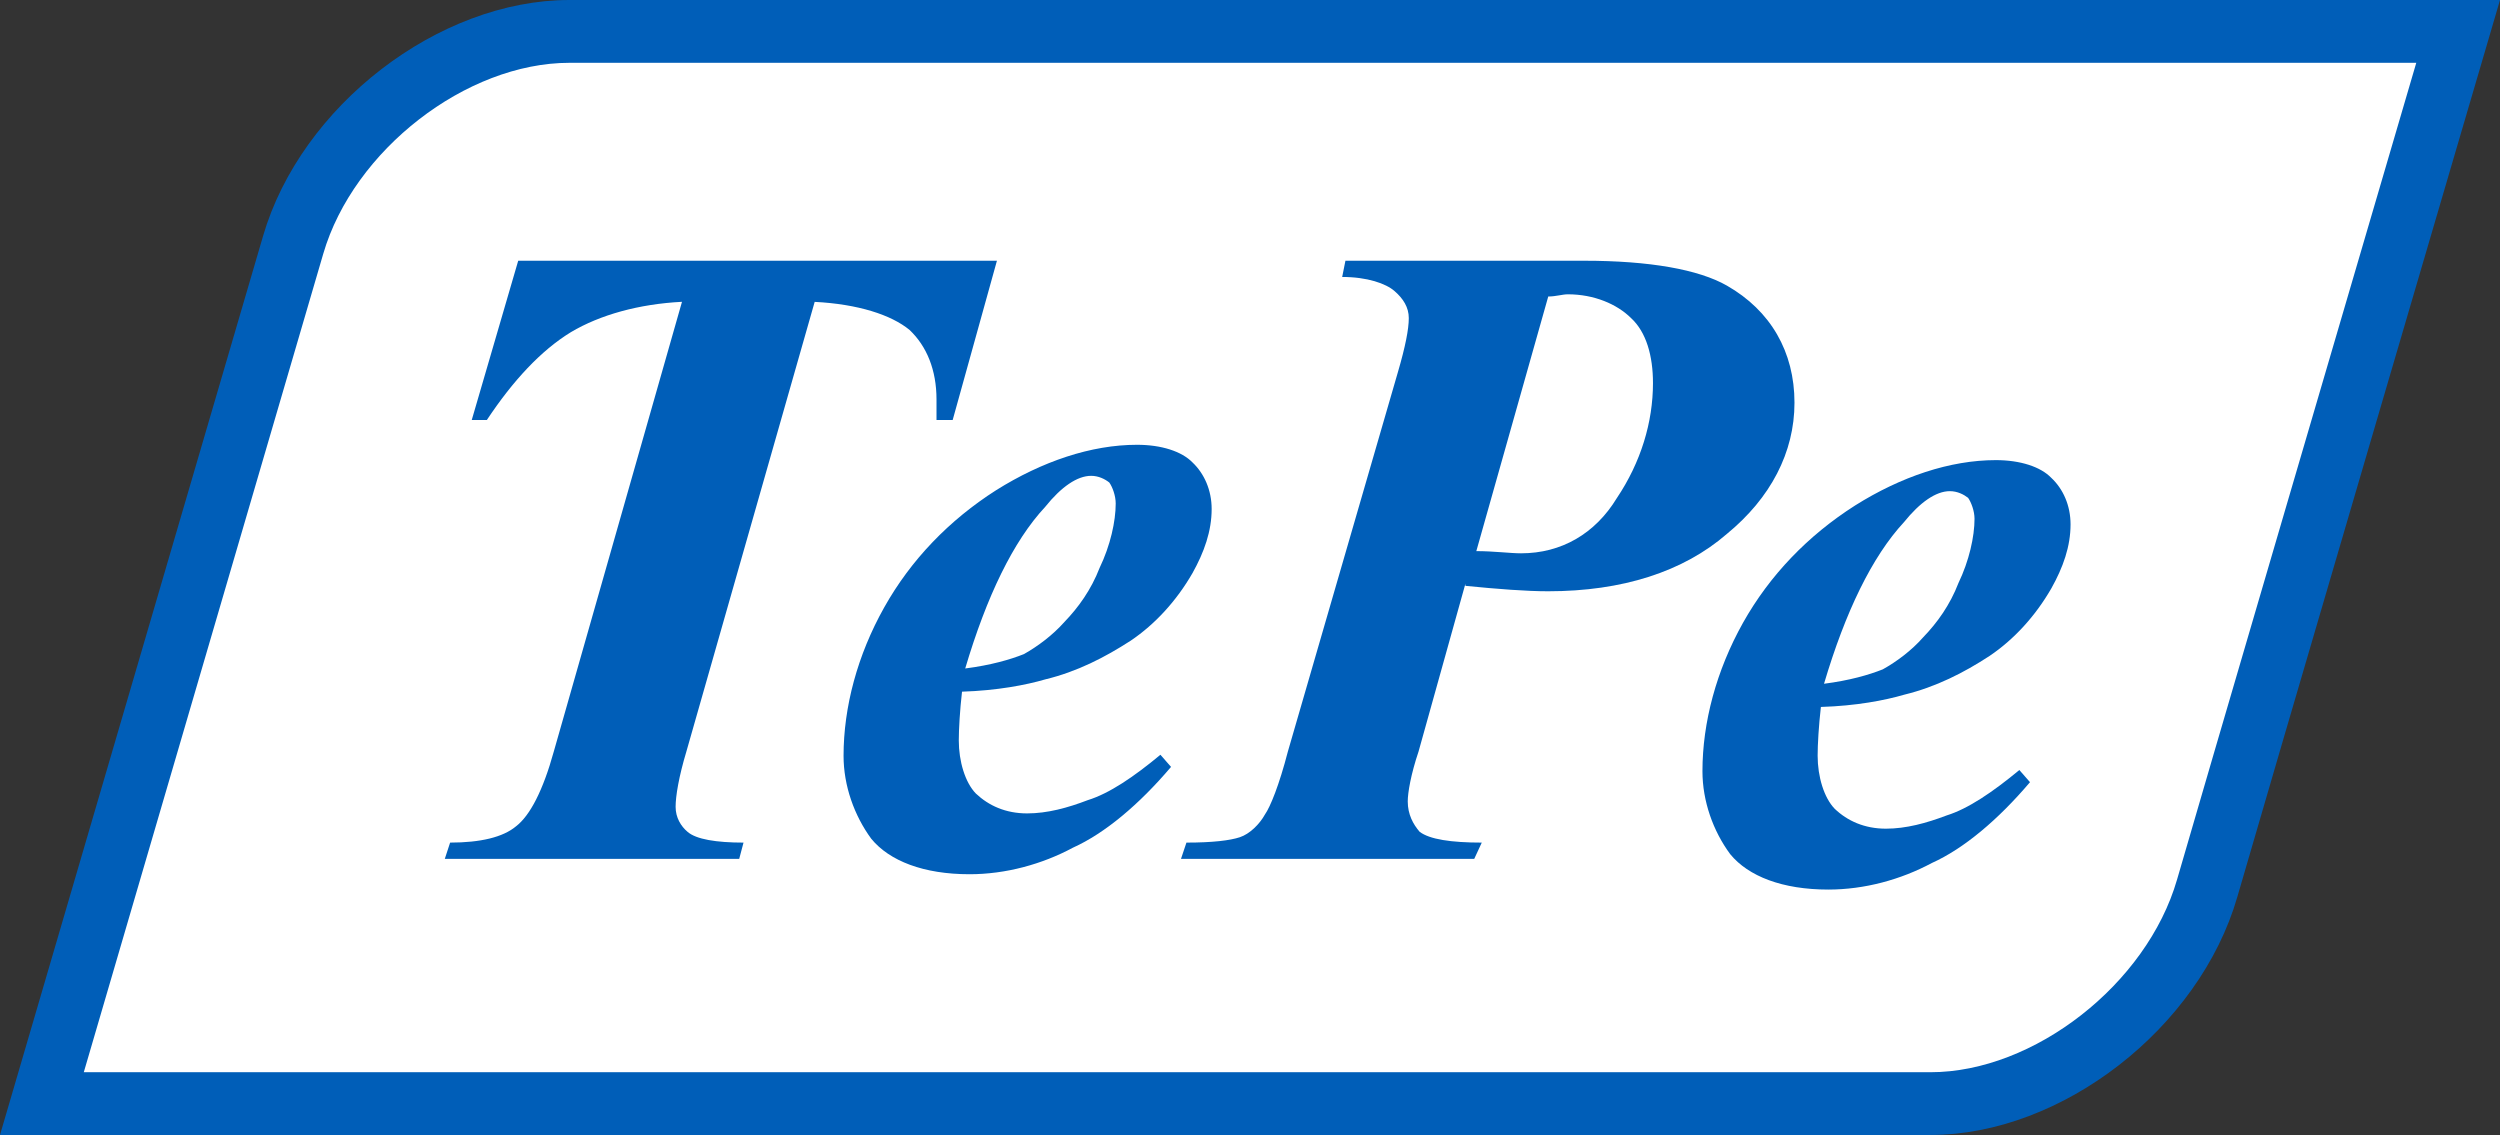 <svg xmlns="http://www.w3.org/2000/svg" xmlns:xlink="http://www.w3.org/1999/xlink" width="163px" height="74px" viewBox="0 0 163 74"><rect x="0" y="0" width="163" height="74" fill="#333333" stroke="none"/><title>TePe</title><g id="Base-Pages" stroke="none" stroke-width="1" fill="none" fill-rule="evenodd"><g id="TePe"><g id="g8" fill-rule="nonzero"><path d="M2.733,71.954 L19.117,15.961 C21.35,8.299 29.474,2.042 37.133,2.042 L160.267,2.042 C160.267,2.042 144.948,54.264 143.903,57.919 C141.654,65.697 133.526,71.95 125.863,71.95 C116.67,71.954 2.733,71.954 2.733,71.954 Z" id="path4" fill="#FFFFFF"></path><path d="M125.863,74 L0,74 L17.152,15.388 C19.625,6.906 28.589,0 37.129,0 L163,0 L162.232,2.622 C162.08,3.143 146.9,54.88 145.872,58.483 C143.399,67.042 134.423,74 125.863,74 L125.863,74 Z M5.463,69.909 L125.867,69.909 C132.614,69.909 139.973,64.16 141.942,57.355 C142.839,54.216 154.42,14.736 157.541,4.095 L37.129,4.095 C30.394,4.095 23.047,9.796 21.078,16.541 L5.463,69.909 Z" id="path6" fill="#005EB8"></path></g><path d="M33.787,17 L65,17 L62.114,27.386 L61.06,27.386 C61.06,26.964 61.06,26.466 61.06,26.041 C61.06,24.131 60.427,22.575 59.306,21.516 C58.114,20.526 55.929,19.825 53.117,19.682 L44.751,49.005 C44.26,50.636 44.05,51.905 44.05,52.606 C44.05,53.314 44.403,53.875 44.822,54.229 C45.381,54.727 46.715,54.938 48.477,54.938 L48.196,56 L29,56 L29.348,54.938 C31.324,54.938 32.797,54.587 33.645,53.875 C34.559,53.171 35.403,51.547 36.107,49.001 L44.466,19.678 C41.659,19.821 39.125,20.526 37.224,21.656 C35.26,22.857 33.431,24.839 31.744,27.382 L30.758,27.382 L33.787,17 Z" id="path10" fill="#005EB8"></path><path d="M62.724,45.097 C62.583,46.324 62.513,47.552 62.513,48.275 C62.513,49.644 62.928,51.018 63.625,51.737 C64.464,52.53 65.572,53.034 66.967,53.034 C68.287,53.034 69.611,52.672 70.927,52.168 C72.321,51.737 73.92,50.656 75.659,49.21 L76.352,50.002 C74.268,52.457 72.039,54.33 69.955,55.269 C67.942,56.35 65.572,57 63.21,57 C60.218,57 57.997,56.134 56.81,54.692 C55.697,53.176 55,51.229 55,49.279 C55,46.101 55.905,42.711 57.648,39.607 C59.387,36.502 61.89,33.909 64.953,31.958 C67.942,30.085 71.138,29 74.135,29 C75.729,29 77.049,29.431 77.75,30.15 C78.514,30.873 79,31.954 79,33.186 C79,34.628 78.514,35.998 77.75,37.367 C76.709,39.172 75.322,40.692 73.72,41.773 C72.047,42.854 70.237,43.792 68.15,44.296 C66.896,44.662 65.02,45.024 62.724,45.097 L62.724,45.097 Z M62.932,43.585 C64.601,43.37 65.858,43.008 66.763,42.646 C67.664,42.138 68.635,41.415 69.403,40.549 C70.308,39.611 71.142,38.457 71.699,37.014 C72.396,35.571 72.744,33.986 72.744,32.828 C72.744,32.32 72.533,31.747 72.325,31.459 C72.047,31.239 71.628,31.024 71.142,31.024 C70.237,31.024 69.192,31.743 68.15,33.044 C66.062,35.283 64.327,38.887 62.932,43.585 L62.932,43.585 Z" id="path12" fill="#005EB8"></path><path d="M95.547,38.05 L92.489,49.001 C91.989,50.485 91.785,51.687 91.785,52.252 C91.785,53.099 92.137,53.74 92.557,54.229 C93.202,54.727 94.623,54.938 96.612,54.938 L96.119,56 L77,56 L77.356,54.938 C79.065,54.938 80.202,54.798 80.838,54.587 C81.479,54.376 82.123,53.74 82.475,53.103 C82.823,52.606 83.4,51.197 83.968,49.005 L91.14,24.274 C91.637,22.575 91.853,21.449 91.853,20.74 C91.853,20.04 91.493,19.471 90.924,18.978 C90.36,18.484 89.143,18.058 87.51,18.058 L87.722,17 L103.288,17 C107.55,17 110.752,17.569 112.597,18.624 C115.443,20.251 117,22.937 117,26.256 C117,29.503 115.439,32.475 112.597,34.807 C109.752,37.278 105.769,38.551 100.938,38.551 C99.522,38.551 97.672,38.408 95.543,38.197 L95.543,38.05 L95.547,38.05 Z M96.256,35.933 C97.396,35.933 98.461,36.076 99.173,36.076 C101.795,36.076 104.004,34.803 105.421,32.471 C106.986,30.139 107.774,27.525 107.774,24.978 C107.774,23.215 107.342,21.656 106.346,20.74 C105.425,19.825 103.928,19.189 102.227,19.189 C101.863,19.189 101.447,19.332 100.946,19.332 L96.256,35.933 Z" id="path14" fill="#005EB8"></path><path d="M118.722,46.093 C118.581,47.32 118.51,48.547 118.51,49.271 C118.51,50.64 118.926,52.014 119.623,52.733 C120.453,53.526 121.57,54.03 122.961,54.03 C124.281,54.03 125.601,53.668 126.929,53.164 C128.324,52.729 129.919,51.648 131.662,50.206 L132.356,50.998 C130.271,53.453 128.042,55.33 125.954,56.269 C123.936,57.35 121.574,58 119.204,58 C116.214,58 113.993,57.134 112.81,55.692 C111.69,54.176 111,52.229 111,50.283 C111,47.105 111.905,43.716 113.641,40.611 C115.384,37.506 117.88,34.913 120.951,32.958 C123.936,31.081 127.137,30 130.13,30 C131.725,30 133.049,30.435 133.742,31.154 C134.514,31.873 135,32.958 135,34.19 C135,35.628 134.514,36.998 133.742,38.372 C132.7,40.176 131.313,41.692 129.711,42.773 C128.046,43.858 126.232,44.788 124.148,45.296 C122.894,45.662 121.018,46.024 118.722,46.093 L118.722,46.093 Z M118.926,44.581 C120.595,44.366 121.848,44.004 122.757,43.642 C123.662,43.138 124.634,42.415 125.398,41.545 C126.303,40.607 127.137,39.453 127.693,38.01 C128.387,36.571 128.739,34.982 128.739,33.828 C128.739,33.32 128.524,32.747 128.32,32.459 C128.038,32.239 127.619,32.024 127.129,32.024 C126.224,32.024 125.186,32.747 124.14,34.044 C122.064,36.283 120.316,39.891 118.926,44.581 Z" id="path16" fill="#005EB8"></path></g></g></svg>